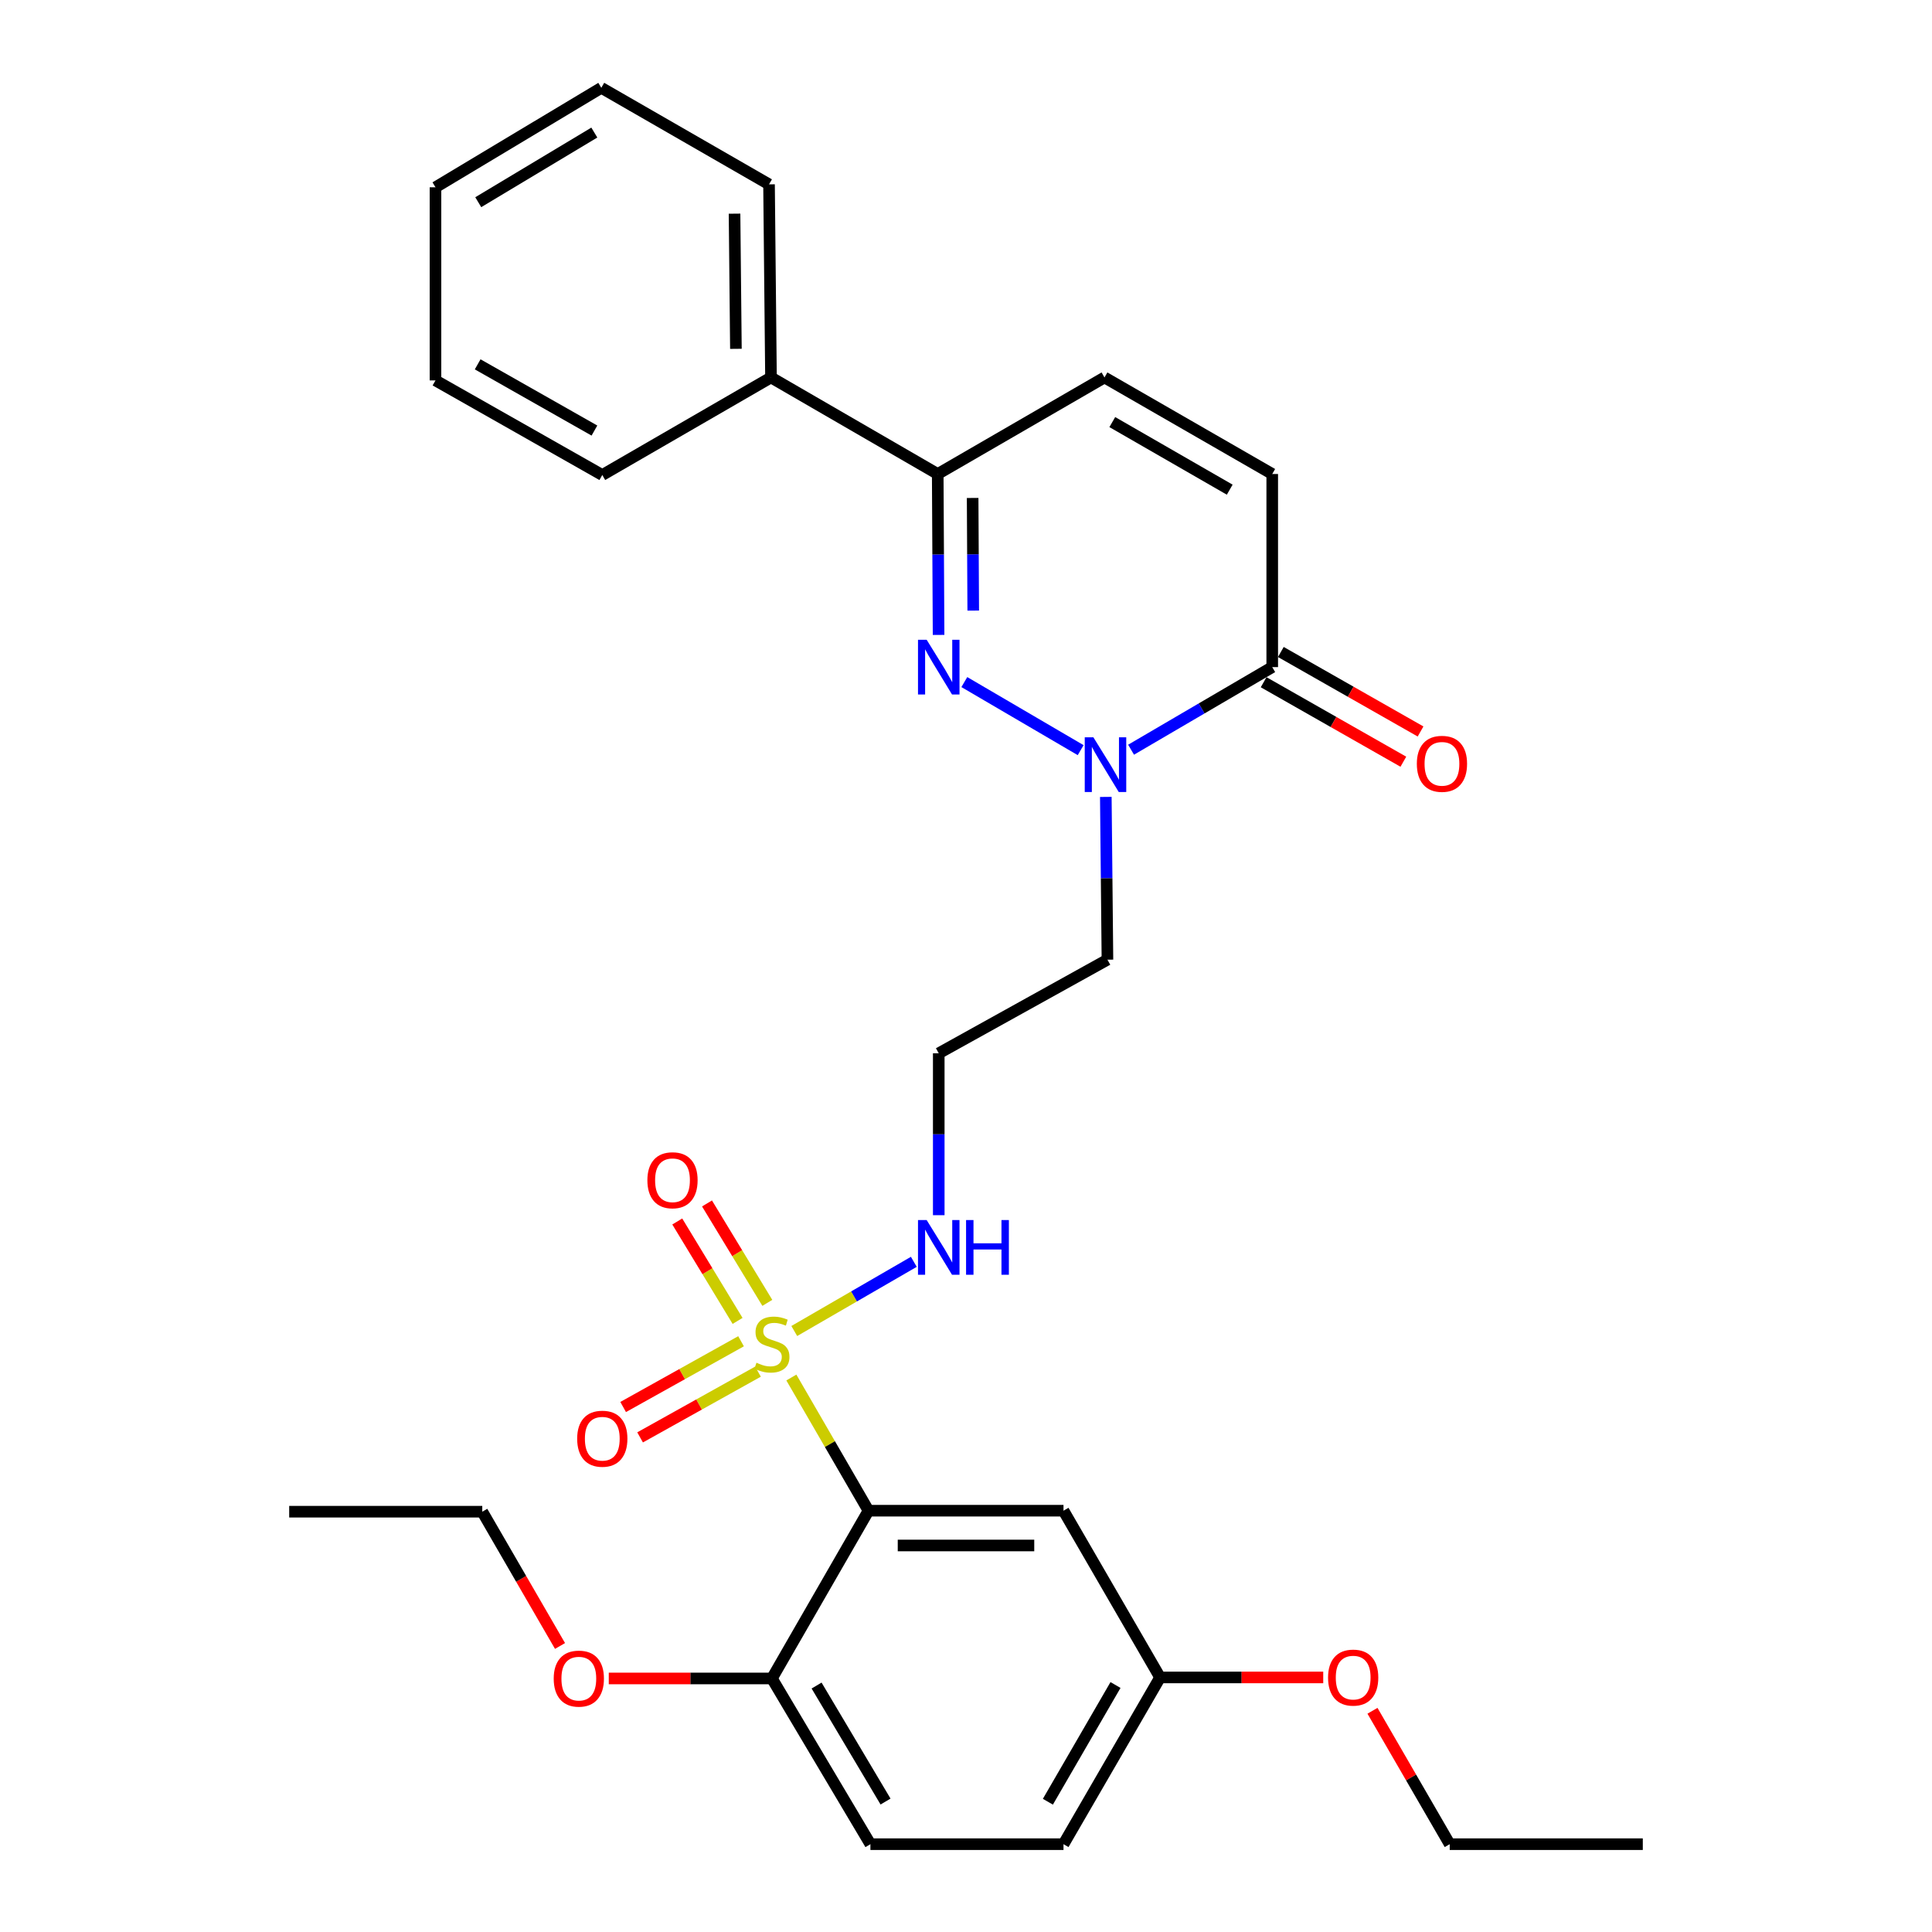 <?xml version='1.0' encoding='iso-8859-1'?>
<svg version='1.1' baseProfile='full'
              xmlns='http://www.w3.org/2000/svg'
                      xmlns:rdkit='http://www.rdkit.org/xml'
                      xmlns:xlink='http://www.w3.org/1999/xlink'
                  xml:space='preserve'
width='1000px' height='1000px' viewBox='0 0 1000 1000'>
<!-- END OF HEADER -->
<rect style='opacity:1.0;fill:#FFFFFF;stroke:none' width='1000' height='1000' x='0' y='0'> </rect>
<path class='bond-1' d='M 409.604,713.002 L 429.57,747.468' style='fill:none;fill-rule:evenodd;stroke:#CCCC00;stroke-width:6px;stroke-linecap:butt;stroke-linejoin:miter;stroke-opacity:1' />
<path class='bond-1' d='M 429.57,747.468 L 449.535,781.934' style='fill:none;fill-rule:evenodd;stroke:#000000;stroke-width:6px;stroke-linecap:butt;stroke-linejoin:miter;stroke-opacity:1' />
<path class='bond-8' d='M 397.166,674.359 L 381.556,648.628' style='fill:none;fill-rule:evenodd;stroke:#CCCC00;stroke-width:6px;stroke-linecap:butt;stroke-linejoin:miter;stroke-opacity:1' />
<path class='bond-8' d='M 381.556,648.628 L 365.946,622.898' style='fill:none;fill-rule:evenodd;stroke:#FF0000;stroke-width:6px;stroke-linecap:butt;stroke-linejoin:miter;stroke-opacity:1' />
<path class='bond-8' d='M 381.772,683.698 L 366.162,657.968' style='fill:none;fill-rule:evenodd;stroke:#CCCC00;stroke-width:6px;stroke-linecap:butt;stroke-linejoin:miter;stroke-opacity:1' />
<path class='bond-8' d='M 366.162,657.968 L 350.552,632.237' style='fill:none;fill-rule:evenodd;stroke:#FF0000;stroke-width:6px;stroke-linecap:butt;stroke-linejoin:miter;stroke-opacity:1' />
<path class='bond-9' d='M 383.562,694.231 L 353.051,711.247' style='fill:none;fill-rule:evenodd;stroke:#CCCC00;stroke-width:6px;stroke-linecap:butt;stroke-linejoin:miter;stroke-opacity:1' />
<path class='bond-9' d='M 353.051,711.247 L 322.54,728.264' style='fill:none;fill-rule:evenodd;stroke:#FF0000;stroke-width:6px;stroke-linecap:butt;stroke-linejoin:miter;stroke-opacity:1' />
<path class='bond-9' d='M 392.332,709.956 L 361.821,726.973' style='fill:none;fill-rule:evenodd;stroke:#CCCC00;stroke-width:6px;stroke-linecap:butt;stroke-linejoin:miter;stroke-opacity:1' />
<path class='bond-9' d='M 361.821,726.973 L 331.31,743.989' style='fill:none;fill-rule:evenodd;stroke:#FF0000;stroke-width:6px;stroke-linecap:butt;stroke-linejoin:miter;stroke-opacity:1' />
<path class='bond-11' d='M 411.114,688.93 L 442.055,671.024' style='fill:none;fill-rule:evenodd;stroke:#CCCC00;stroke-width:6px;stroke-linecap:butt;stroke-linejoin:miter;stroke-opacity:1' />
<path class='bond-11' d='M 442.055,671.024 L 472.996,653.119' style='fill:none;fill-rule:evenodd;stroke:#0000FF;stroke-width:6px;stroke-linecap:butt;stroke-linejoin:miter;stroke-opacity:1' />
<path class='bond-0' d='M 499.136,353.042 L 559.345,388.276' style='fill:none;fill-rule:evenodd;stroke:#0000FF;stroke-width:6px;stroke-linecap:butt;stroke-linejoin:miter;stroke-opacity:1' />
<path class='bond-4' d='M 485.807,328.635 L 485.587,286.99' style='fill:none;fill-rule:evenodd;stroke:#0000FF;stroke-width:6px;stroke-linecap:butt;stroke-linejoin:miter;stroke-opacity:1' />
<path class='bond-4' d='M 485.587,286.99 L 485.366,245.344' style='fill:none;fill-rule:evenodd;stroke:#000000;stroke-width:6px;stroke-linecap:butt;stroke-linejoin:miter;stroke-opacity:1' />
<path class='bond-4' d='M 503.746,316.046 L 503.592,286.894' style='fill:none;fill-rule:evenodd;stroke:#0000FF;stroke-width:6px;stroke-linecap:butt;stroke-linejoin:miter;stroke-opacity:1' />
<path class='bond-4' d='M 503.592,286.894 L 503.437,257.742' style='fill:none;fill-rule:evenodd;stroke:#000000;stroke-width:6px;stroke-linecap:butt;stroke-linejoin:miter;stroke-opacity:1' />
<path class='bond-7' d='M 449.535,781.934 L 550.465,781.934' style='fill:none;fill-rule:evenodd;stroke:#000000;stroke-width:6px;stroke-linecap:butt;stroke-linejoin:miter;stroke-opacity:1' />
<path class='bond-7' d='M 464.674,799.939 L 535.326,799.939' style='fill:none;fill-rule:evenodd;stroke:#000000;stroke-width:6px;stroke-linecap:butt;stroke-linejoin:miter;stroke-opacity:1' />
<path class='bond-10' d='M 449.535,781.934 L 399.54,868.77' style='fill:none;fill-rule:evenodd;stroke:#000000;stroke-width:6px;stroke-linecap:butt;stroke-linejoin:miter;stroke-opacity:1' />
<path class='bond-2' d='M 572.369,412.482 L 572.79,454.606' style='fill:none;fill-rule:evenodd;stroke:#0000FF;stroke-width:6px;stroke-linecap:butt;stroke-linejoin:miter;stroke-opacity:1' />
<path class='bond-2' d='M 572.79,454.606 L 573.212,496.729' style='fill:none;fill-rule:evenodd;stroke:#000000;stroke-width:6px;stroke-linecap:butt;stroke-linejoin:miter;stroke-opacity:1' />
<path class='bond-3' d='M 585.441,388.051 L 621.974,366.673' style='fill:none;fill-rule:evenodd;stroke:#0000FF;stroke-width:6px;stroke-linecap:butt;stroke-linejoin:miter;stroke-opacity:1' />
<path class='bond-3' d='M 621.974,366.673 L 658.507,345.294' style='fill:none;fill-rule:evenodd;stroke:#000000;stroke-width:6px;stroke-linecap:butt;stroke-linejoin:miter;stroke-opacity:1' />
<path class='bond-5' d='M 658.507,345.294 L 658.507,245.344' style='fill:none;fill-rule:evenodd;stroke:#000000;stroke-width:6px;stroke-linecap:butt;stroke-linejoin:miter;stroke-opacity:1' />
<path class='bond-12' d='M 654.056,353.119 L 690.215,373.69' style='fill:none;fill-rule:evenodd;stroke:#000000;stroke-width:6px;stroke-linecap:butt;stroke-linejoin:miter;stroke-opacity:1' />
<path class='bond-12' d='M 690.215,373.69 L 726.375,394.261' style='fill:none;fill-rule:evenodd;stroke:#FF0000;stroke-width:6px;stroke-linecap:butt;stroke-linejoin:miter;stroke-opacity:1' />
<path class='bond-12' d='M 662.959,337.469 L 699.119,358.04' style='fill:none;fill-rule:evenodd;stroke:#000000;stroke-width:6px;stroke-linecap:butt;stroke-linejoin:miter;stroke-opacity:1' />
<path class='bond-12' d='M 699.119,358.04 L 735.278,378.611' style='fill:none;fill-rule:evenodd;stroke:#FF0000;stroke-width:6px;stroke-linecap:butt;stroke-linejoin:miter;stroke-opacity:1' />
<path class='bond-14' d='M 485.366,245.344 L 399.06,195.369' style='fill:none;fill-rule:evenodd;stroke:#000000;stroke-width:6px;stroke-linecap:butt;stroke-linejoin:miter;stroke-opacity:1' />
<path class='bond-31' d='M 485.366,245.344 L 571.681,195.369' style='fill:none;fill-rule:evenodd;stroke:#000000;stroke-width:6px;stroke-linecap:butt;stroke-linejoin:miter;stroke-opacity:1' />
<path class='bond-6' d='M 658.507,245.344 L 571.681,195.369' style='fill:none;fill-rule:evenodd;stroke:#000000;stroke-width:6px;stroke-linecap:butt;stroke-linejoin:miter;stroke-opacity:1' />
<path class='bond-6' d='M 636.501,253.453 L 575.723,218.471' style='fill:none;fill-rule:evenodd;stroke:#000000;stroke-width:6px;stroke-linecap:butt;stroke-linejoin:miter;stroke-opacity:1' />
<path class='bond-17' d='M 550.465,781.934 L 600.46,868.24' style='fill:none;fill-rule:evenodd;stroke:#000000;stroke-width:6px;stroke-linecap:butt;stroke-linejoin:miter;stroke-opacity:1' />
<path class='bond-16' d='M 399.54,868.77 L 450.525,954.545' style='fill:none;fill-rule:evenodd;stroke:#000000;stroke-width:6px;stroke-linecap:butt;stroke-linejoin:miter;stroke-opacity:1' />
<path class='bond-16' d='M 422.665,872.436 L 458.355,932.479' style='fill:none;fill-rule:evenodd;stroke:#000000;stroke-width:6px;stroke-linecap:butt;stroke-linejoin:miter;stroke-opacity:1' />
<path class='bond-19' d='M 399.54,868.77 L 357.319,868.77' style='fill:none;fill-rule:evenodd;stroke:#000000;stroke-width:6px;stroke-linecap:butt;stroke-linejoin:miter;stroke-opacity:1' />
<path class='bond-19' d='M 357.319,868.77 L 315.099,868.77' style='fill:none;fill-rule:evenodd;stroke:#FF0000;stroke-width:6px;stroke-linecap:butt;stroke-linejoin:miter;stroke-opacity:1' />
<path class='bond-15' d='M 485.896,628.982 L 485.896,587.083' style='fill:none;fill-rule:evenodd;stroke:#0000FF;stroke-width:6px;stroke-linecap:butt;stroke-linejoin:miter;stroke-opacity:1' />
<path class='bond-15' d='M 485.896,587.083 L 485.896,545.183' style='fill:none;fill-rule:evenodd;stroke:#000000;stroke-width:6px;stroke-linecap:butt;stroke-linejoin:miter;stroke-opacity:1' />
<path class='bond-13' d='M 573.212,496.729 L 485.896,545.183' style='fill:none;fill-rule:evenodd;stroke:#000000;stroke-width:6px;stroke-linecap:butt;stroke-linejoin:miter;stroke-opacity:1' />
<path class='bond-21' d='M 399.06,195.369 L 398.05,95.419' style='fill:none;fill-rule:evenodd;stroke:#000000;stroke-width:6px;stroke-linecap:butt;stroke-linejoin:miter;stroke-opacity:1' />
<path class='bond-21' d='M 380.904,180.559 L 380.197,110.594' style='fill:none;fill-rule:evenodd;stroke:#000000;stroke-width:6px;stroke-linecap:butt;stroke-linejoin:miter;stroke-opacity:1' />
<path class='bond-22' d='M 399.06,195.369 L 311.744,245.864' style='fill:none;fill-rule:evenodd;stroke:#000000;stroke-width:6px;stroke-linecap:butt;stroke-linejoin:miter;stroke-opacity:1' />
<path class='bond-18' d='M 450.525,954.545 L 550.465,954.545' style='fill:none;fill-rule:evenodd;stroke:#000000;stroke-width:6px;stroke-linecap:butt;stroke-linejoin:miter;stroke-opacity:1' />
<path class='bond-20' d='M 600.46,868.24 L 642.681,868.24' style='fill:none;fill-rule:evenodd;stroke:#000000;stroke-width:6px;stroke-linecap:butt;stroke-linejoin:miter;stroke-opacity:1' />
<path class='bond-20' d='M 642.681,868.24 L 684.901,868.24' style='fill:none;fill-rule:evenodd;stroke:#FF0000;stroke-width:6px;stroke-linecap:butt;stroke-linejoin:miter;stroke-opacity:1' />
<path class='bond-30' d='M 600.46,868.24 L 550.465,954.545' style='fill:none;fill-rule:evenodd;stroke:#000000;stroke-width:6px;stroke-linecap:butt;stroke-linejoin:miter;stroke-opacity:1' />
<path class='bond-30' d='M 577.381,872.16 L 542.384,932.574' style='fill:none;fill-rule:evenodd;stroke:#000000;stroke-width:6px;stroke-linecap:butt;stroke-linejoin:miter;stroke-opacity:1' />
<path class='bond-23' d='M 289.866,851.956 L 269.746,817.205' style='fill:none;fill-rule:evenodd;stroke:#FF0000;stroke-width:6px;stroke-linecap:butt;stroke-linejoin:miter;stroke-opacity:1' />
<path class='bond-23' d='M 269.746,817.205 L 249.625,782.454' style='fill:none;fill-rule:evenodd;stroke:#000000;stroke-width:6px;stroke-linecap:butt;stroke-linejoin:miter;stroke-opacity:1' />
<path class='bond-24' d='M 710.39,885.493 L 730.382,920.019' style='fill:none;fill-rule:evenodd;stroke:#FF0000;stroke-width:6px;stroke-linecap:butt;stroke-linejoin:miter;stroke-opacity:1' />
<path class='bond-24' d='M 730.382,920.019 L 750.375,954.545' style='fill:none;fill-rule:evenodd;stroke:#000000;stroke-width:6px;stroke-linecap:butt;stroke-linejoin:miter;stroke-opacity:1' />
<path class='bond-27' d='M 398.05,95.419 L 311.234,45.455' style='fill:none;fill-rule:evenodd;stroke:#000000;stroke-width:6px;stroke-linecap:butt;stroke-linejoin:miter;stroke-opacity:1' />
<path class='bond-28' d='M 311.744,245.864 L 225.408,196.9' style='fill:none;fill-rule:evenodd;stroke:#000000;stroke-width:6px;stroke-linecap:butt;stroke-linejoin:miter;stroke-opacity:1' />
<path class='bond-28' d='M 307.676,222.858 L 247.241,188.582' style='fill:none;fill-rule:evenodd;stroke:#000000;stroke-width:6px;stroke-linecap:butt;stroke-linejoin:miter;stroke-opacity:1' />
<path class='bond-25' d='M 249.625,782.454 L 149.686,782.454' style='fill:none;fill-rule:evenodd;stroke:#000000;stroke-width:6px;stroke-linecap:butt;stroke-linejoin:miter;stroke-opacity:1' />
<path class='bond-26' d='M 750.375,954.545 L 850.314,954.545' style='fill:none;fill-rule:evenodd;stroke:#000000;stroke-width:6px;stroke-linecap:butt;stroke-linejoin:miter;stroke-opacity:1' />
<path class='bond-32' d='M 311.234,45.455 L 225.408,96.94' style='fill:none;fill-rule:evenodd;stroke:#000000;stroke-width:6px;stroke-linecap:butt;stroke-linejoin:miter;stroke-opacity:1' />
<path class='bond-32' d='M 307.622,68.618 L 247.544,104.657' style='fill:none;fill-rule:evenodd;stroke:#000000;stroke-width:6px;stroke-linecap:butt;stroke-linejoin:miter;stroke-opacity:1' />
<path class='bond-29' d='M 225.408,196.9 L 225.408,96.94' style='fill:none;fill-rule:evenodd;stroke:#000000;stroke-width:6px;stroke-linecap:butt;stroke-linejoin:miter;stroke-opacity:1' />
<path  class='atom-0' d='M 391.54 705.348
Q 391.86 705.468, 393.18 706.028
Q 394.5 706.588, 395.94 706.948
Q 397.42 707.268, 398.86 707.268
Q 401.54 707.268, 403.1 705.988
Q 404.66 704.668, 404.66 702.388
Q 404.66 700.828, 403.86 699.868
Q 403.1 698.908, 401.9 698.388
Q 400.7 697.868, 398.7 697.268
Q 396.18 696.508, 394.66 695.788
Q 393.18 695.068, 392.1 693.548
Q 391.06 692.028, 391.06 689.468
Q 391.06 685.908, 393.46 683.708
Q 395.9 681.508, 400.7 681.508
Q 403.98 681.508, 407.7 683.068
L 406.78 686.148
Q 403.38 684.748, 400.82 684.748
Q 398.06 684.748, 396.54 685.908
Q 395.02 687.028, 395.06 688.988
Q 395.06 690.508, 395.82 691.428
Q 396.62 692.348, 397.74 692.868
Q 398.9 693.388, 400.82 693.988
Q 403.38 694.788, 404.9 695.588
Q 406.42 696.388, 407.5 698.028
Q 408.62 699.628, 408.62 702.388
Q 408.62 706.308, 405.98 708.428
Q 403.38 710.508, 399.02 710.508
Q 396.5 710.508, 394.58 709.948
Q 392.7 709.428, 390.46 708.508
L 391.54 705.348
' fill='#CCCC00'/>
<path  class='atom-1' d='M 479.636 331.134
L 488.916 346.134
Q 489.836 347.614, 491.316 350.294
Q 492.796 352.974, 492.876 353.134
L 492.876 331.134
L 496.636 331.134
L 496.636 359.454
L 492.756 359.454
L 482.796 343.054
Q 481.636 341.134, 480.396 338.934
Q 479.196 336.734, 478.836 336.054
L 478.836 359.454
L 475.156 359.454
L 475.156 331.134
L 479.636 331.134
' fill='#0000FF'/>
<path  class='atom-3' d='M 565.942 381.639
L 575.222 396.639
Q 576.142 398.119, 577.622 400.799
Q 579.102 403.479, 579.182 403.639
L 579.182 381.639
L 582.942 381.639
L 582.942 409.959
L 579.062 409.959
L 569.102 393.559
Q 567.942 391.639, 566.702 389.439
Q 565.502 387.239, 565.142 386.559
L 565.142 409.959
L 561.462 409.959
L 561.462 381.639
L 565.942 381.639
' fill='#0000FF'/>
<path  class='atom-9' d='M 335.085 610.893
Q 335.085 604.093, 338.445 600.293
Q 341.805 596.493, 348.085 596.493
Q 354.365 596.493, 357.725 600.293
Q 361.085 604.093, 361.085 610.893
Q 361.085 617.773, 357.685 621.693
Q 354.285 625.573, 348.085 625.573
Q 341.845 625.573, 338.445 621.693
Q 335.085 617.813, 335.085 610.893
M 348.085 622.373
Q 352.405 622.373, 354.725 619.493
Q 357.085 616.573, 357.085 610.893
Q 357.085 605.333, 354.725 602.533
Q 352.405 599.693, 348.085 599.693
Q 343.765 599.693, 341.405 602.493
Q 339.085 605.293, 339.085 610.893
Q 339.085 616.613, 341.405 619.493
Q 343.765 622.373, 348.085 622.373
' fill='#FF0000'/>
<path  class='atom-10' d='M 298.744 744.673
Q 298.744 737.873, 302.104 734.073
Q 305.464 730.273, 311.744 730.273
Q 318.024 730.273, 321.384 734.073
Q 324.744 737.873, 324.744 744.673
Q 324.744 751.553, 321.344 755.473
Q 317.944 759.353, 311.744 759.353
Q 305.504 759.353, 302.104 755.473
Q 298.744 751.593, 298.744 744.673
M 311.744 756.153
Q 316.064 756.153, 318.384 753.273
Q 320.744 750.353, 320.744 744.673
Q 320.744 739.113, 318.384 736.313
Q 316.064 733.473, 311.744 733.473
Q 307.424 733.473, 305.064 736.273
Q 302.744 739.073, 302.744 744.673
Q 302.744 750.393, 305.064 753.273
Q 307.424 756.153, 311.744 756.153
' fill='#FF0000'/>
<path  class='atom-12' d='M 479.636 631.493
L 488.916 646.493
Q 489.836 647.973, 491.316 650.653
Q 492.796 653.333, 492.876 653.493
L 492.876 631.493
L 496.636 631.493
L 496.636 659.813
L 492.756 659.813
L 482.796 643.413
Q 481.636 641.493, 480.396 639.293
Q 479.196 637.093, 478.836 636.413
L 478.836 659.813
L 475.156 659.813
L 475.156 631.493
L 479.636 631.493
' fill='#0000FF'/>
<path  class='atom-12' d='M 500.036 631.493
L 503.876 631.493
L 503.876 643.533
L 518.356 643.533
L 518.356 631.493
L 522.196 631.493
L 522.196 659.813
L 518.356 659.813
L 518.356 646.733
L 503.876 646.733
L 503.876 659.813
L 500.036 659.813
L 500.036 631.493
' fill='#0000FF'/>
<path  class='atom-13' d='M 733.353 395.349
Q 733.353 388.549, 736.713 384.749
Q 740.073 380.949, 746.353 380.949
Q 752.633 380.949, 755.993 384.749
Q 759.353 388.549, 759.353 395.349
Q 759.353 402.229, 755.953 406.149
Q 752.553 410.029, 746.353 410.029
Q 740.113 410.029, 736.713 406.149
Q 733.353 402.269, 733.353 395.349
M 746.353 406.829
Q 750.673 406.829, 752.993 403.949
Q 755.353 401.029, 755.353 395.349
Q 755.353 389.789, 752.993 386.989
Q 750.673 384.149, 746.353 384.149
Q 742.033 384.149, 739.673 386.949
Q 737.353 389.749, 737.353 395.349
Q 737.353 401.069, 739.673 403.949
Q 742.033 406.829, 746.353 406.829
' fill='#FF0000'/>
<path  class='atom-20' d='M 286.6 868.85
Q 286.6 862.05, 289.96 858.25
Q 293.32 854.45, 299.6 854.45
Q 305.88 854.45, 309.24 858.25
Q 312.6 862.05, 312.6 868.85
Q 312.6 875.73, 309.2 879.65
Q 305.8 883.53, 299.6 883.53
Q 293.36 883.53, 289.96 879.65
Q 286.6 875.77, 286.6 868.85
M 299.6 880.33
Q 303.92 880.33, 306.24 877.45
Q 308.6 874.53, 308.6 868.85
Q 308.6 863.29, 306.24 860.49
Q 303.92 857.65, 299.6 857.65
Q 295.28 857.65, 292.92 860.45
Q 290.6 863.25, 290.6 868.85
Q 290.6 874.57, 292.92 877.45
Q 295.28 880.33, 299.6 880.33
' fill='#FF0000'/>
<path  class='atom-21' d='M 687.4 868.32
Q 687.4 861.52, 690.76 857.72
Q 694.12 853.92, 700.4 853.92
Q 706.68 853.92, 710.04 857.72
Q 713.4 861.52, 713.4 868.32
Q 713.4 875.2, 710 879.12
Q 706.6 883, 700.4 883
Q 694.16 883, 690.76 879.12
Q 687.4 875.24, 687.4 868.32
M 700.4 879.8
Q 704.72 879.8, 707.04 876.92
Q 709.4 874, 709.4 868.32
Q 709.4 862.76, 707.04 859.96
Q 704.72 857.12, 700.4 857.12
Q 696.08 857.12, 693.72 859.92
Q 691.4 862.72, 691.4 868.32
Q 691.4 874.04, 693.72 876.92
Q 696.08 879.8, 700.4 879.8
' fill='#FF0000'/>
</svg>
